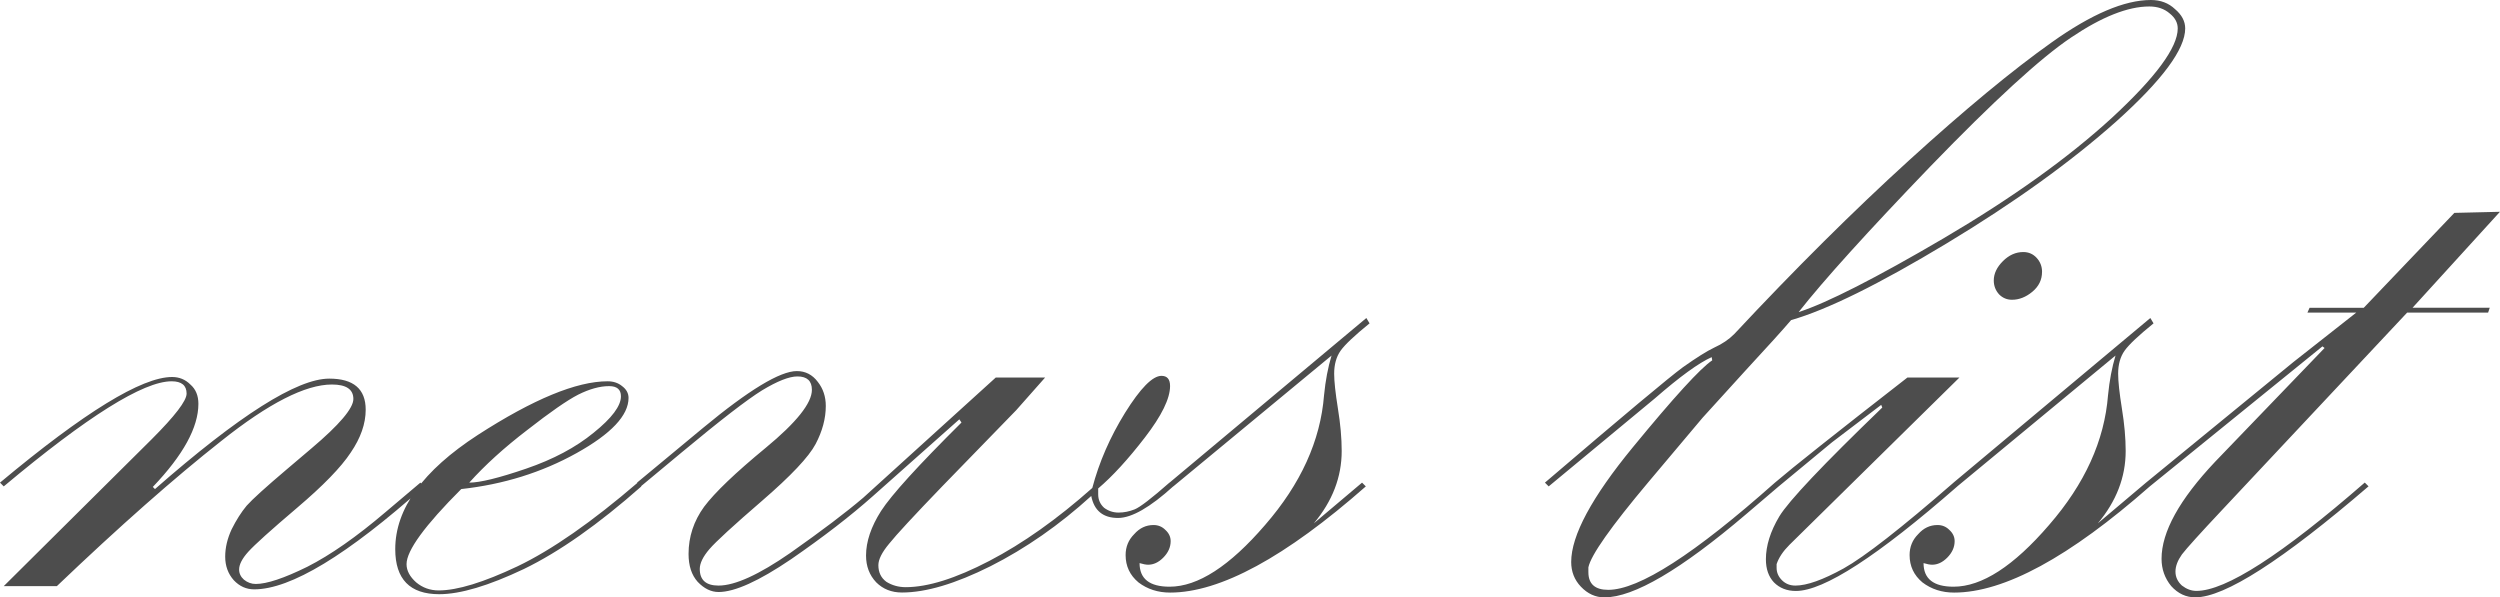 <?xml version="1.0" encoding="UTF-8" standalone="no"?>
<!-- Created with Inkscape (http://www.inkscape.org/) -->

<svg
   width="80.305mm"
   height="19.189mm"
   viewBox="0 0 80.305 19.189"
   version="1.1"
   id="svg1"
   inkscape:version="1.3.2 (091e20e, 2023-11-25, custom)"
   sodipodi:docname="news_list.svg"
   inkscape:export-filename="news.svg"
   inkscape:export-xdpi="96"
   inkscape:export-ydpi="96"
   xmlns:inkscape="http://www.inkscape.org/namespaces/inkscape"
   xmlns:sodipodi="http://sodipodi.sourceforge.net/DTD/sodipodi-0.dtd"
   xmlns="http://www.w3.org/2000/svg"
   xmlns:svg="http://www.w3.org/2000/svg">
  <sodipodi:namedview
     id="namedview1"
     pagecolor="#ffffff"
     bordercolor="#666666"
     borderopacity="1.0"
     inkscape:showpageshadow="2"
     inkscape:pageopacity="0.0"
     inkscape:pagecheckerboard="0"
     inkscape:deskcolor="#d1d1d1"
     inkscape:document-units="mm"
     inkscape:zoom="0.44631734"
     inkscape:cx="393.21797"
     inkscape:cy="547.81649"
     inkscape:window-width="1366"
     inkscape:window-height="697"
     inkscape:window-x="1912"
     inkscape:window-y="240"
     inkscape:window-maximized="1"
     inkscape:current-layer="layer1" />
  <defs
     id="defs1" />
  <g
     inkscape:label="Layer 1"
     inkscape:groupmode="layer"
     id="layer1"
     transform="translate(-67.025,-140.15)">
    <g
       id="g1"
       style="fill:#4d4d4d">
      <path
         style="font-size:35.278px;line-height:1.25;font-family:'Kunstler Script';-inkscape-font-specification:'Kunstler Script';stroke-width:0.265"
         d="m 67.025,155.653 q 4.065,-3.393 5.529,-3.393 0.345,0 0.586,0.241 0.258,0.224 0.258,0.62 0,1.137 -1.464,2.67 l 0.069,0.069 q 4.048,-3.548 5.598,-3.548 1.171,0 1.171,0.999 0,0.672 -0.482,1.378 -0.465,0.706 -1.723,1.774 -1.257,1.068 -1.568,1.412 -0.293,0.327 -0.293,0.568 0,0.189 0.155,0.327 0.172,0.138 0.379,0.138 0.534,0 1.654,-0.551 1.12,-0.568 2.515,-1.757 l 1.12,-0.947 0.121,0.121 q -3.703,3.307 -5.46,3.307 -0.379,0 -0.655,-0.293 -0.276,-0.31 -0.276,-0.758 0,-0.431 0.207,-0.878 0.224,-0.448 0.482,-0.758 0.276,-0.31 1.292,-1.171 l 0.792,-0.672 q 1.344,-1.137 1.344,-1.585 0,-0.465 -0.689,-0.465 -1.275,0 -3.548,1.809 -2.274,1.791 -5.288,4.668 H 67.145 l 4.754,-4.72 q 1.12,-1.12 1.12,-1.464 0,-0.396 -0.482,-0.396 -1.361,0 -5.392,3.376 z m 20.481,0 0.121,0.121 q -2.067,1.826 -3.772,2.653 -1.705,0.81 -2.722,0.81 -1.412,0 -1.412,-1.447 0,-1.946 2.653,-3.669 2.67,-1.723 4.169,-1.723 0.276,0 0.465,0.155 0.207,0.155 0.207,0.379 0,0.844 -1.671,1.774 -1.671,0.93 -3.703,1.154 -1.757,1.757 -1.757,2.412 0,0.31 0.31,0.586 0.31,0.258 0.723,0.258 0.896,0 2.532,-0.775 1.654,-0.792 3.859,-2.687 z m -5.409,0 q 0.517,0 1.826,-0.448 1.309,-0.448 2.17,-1.154 0.878,-0.706 0.878,-1.171 0,-0.327 -0.379,-0.327 -0.448,0 -0.999,0.276 -0.534,0.276 -1.636,1.137 -1.102,0.844 -1.86,1.688 z m 5.512,0.121 -0.121,-0.121 2.119,-1.757 q 2.205,-1.826 3.014,-1.826 0.413,0 0.672,0.345 0.258,0.327 0.258,0.775 0,0.603 -0.327,1.223 -0.327,0.62 -1.723,1.826 -1.378,1.189 -1.688,1.55 -0.31,0.362 -0.31,0.637 0,0.534 0.603,0.534 0.792,0 2.308,-1.051 1.516,-1.068 2.343,-1.774 l 4.255,-3.859 h 1.585 l -0.93,1.051 -2.377,2.446 q -1.361,1.412 -1.705,1.843 -0.345,0.413 -0.345,0.689 0,0.345 0.258,0.534 0.276,0.172 0.62,0.172 1.068,0 2.687,-0.844 1.619,-0.844 3.307,-2.343 0.327,-1.24 1.051,-2.412 0.741,-1.189 1.171,-1.189 0.276,0 0.276,0.327 0,0.603 -0.81,1.654 -0.81,1.051 -1.499,1.636 v 0.189 q 0,0.258 0.189,0.431 0.207,0.155 0.465,0.155 0.258,0 0.517,-0.103 0.258,-0.103 1.12,-0.861 l 0.121,0.121 q -1.12,1.016 -1.774,1.016 -0.723,0 -0.861,-0.706 -1.533,1.395 -3.238,2.257 -1.688,0.844 -2.842,0.844 -0.5,0 -0.827,-0.327 -0.327,-0.345 -0.327,-0.861 0,-0.672 0.482,-1.43 0.5,-0.775 2.584,-2.842 l -0.069,-0.103 -2.773,2.463 q -1.085,0.965 -2.635,2.033 -1.55,1.051 -2.325,1.051 -0.362,0 -0.672,-0.327 -0.293,-0.327 -0.293,-0.896 0,-0.827 0.5,-1.516 0.517,-0.689 1.981,-1.895 1.481,-1.223 1.481,-1.86 0,-0.431 -0.465,-0.431 -0.396,0 -1.137,0.448 -0.723,0.448 -2.567,1.981 z m 17.105,0 -0.121,-0.121 6.322,-5.288 0.103,0.172 q -0.723,0.586 -0.93,0.878 -0.207,0.293 -0.207,0.741 0,0.362 0.121,1.12 0.121,0.741 0.121,1.361 0,1.257 -0.896,2.325 l 1.55,-1.309 0.121,0.121 q -3.876,3.411 -6.287,3.411 -0.586,0 -1.016,-0.327 -0.413,-0.345 -0.413,-0.878 0,-0.396 0.276,-0.672 0.258,-0.293 0.62,-0.293 0.224,0 0.379,0.155 0.172,0.155 0.172,0.362 0,0.293 -0.241,0.534 -0.224,0.224 -0.482,0.224 -0.103,0 -0.276,-0.052 0,0.758 0.965,0.758 1.361,0 3.066,-1.981 1.723,-1.981 1.895,-4.169 0.069,-0.706 0.241,-1.275 z m 12.058,0 -0.121,-0.121 q 3.79,-3.238 4.427,-3.703 0.655,-0.465 1.016,-0.637 0.379,-0.172 0.637,-0.431 2.928,-3.135 5.616,-5.581 2.687,-2.446 4.582,-3.79 1.912,-1.361 3.187,-1.361 0.465,0 0.775,0.293 0.327,0.276 0.327,0.62 0,0.999 -2.205,2.98 -2.205,1.964 -5.46,3.927 -3.256,1.964 -4.995,2.463 -0.396,0.465 -1.464,1.619 l -1.378,1.516 -1.74,2.067 q -1.809,2.153 -1.929,2.739 v 0.155 q 0,0.568 0.637,0.568 1.481,0 5.357,-3.445 l 0.121,0.121 -1.051,0.896 q -3.135,2.67 -4.548,2.67 -0.431,0 -0.758,-0.345 -0.31,-0.327 -0.31,-0.792 0,-1.275 1.981,-3.686 1.981,-2.412 2.549,-2.791 l -0.017,-0.103 q -0.62,0.276 -1.826,1.326 z m 8.027,-5.598 q 1.378,-0.448 4.668,-2.377 3.307,-1.946 5.409,-3.876 2.102,-1.946 2.102,-2.859 0,-0.276 -0.258,-0.482 -0.258,-0.224 -0.655,-0.224 -1.034,0 -2.515,0.999 -1.464,0.982 -4.513,4.134 -3.032,3.152 -4.237,4.685 z m 7.82,-1.292 q 0,0.379 -0.31,0.637 -0.31,0.258 -0.655,0.258 -0.241,0 -0.413,-0.172 -0.172,-0.189 -0.172,-0.448 0,-0.327 0.293,-0.62 0.293,-0.293 0.655,-0.293 0.258,0 0.431,0.189 0.172,0.189 0.172,0.448 z m -8.458,6.89 -0.121,-0.121 q 0.844,-0.723 4.255,-3.376 h 1.671 l -5.46,5.374 q -0.31,0.31 -0.413,0.62 v 0.121 q 0,0.224 0.172,0.396 0.172,0.172 0.431,0.172 0.551,0 1.55,-0.551 1.016,-0.568 3.531,-2.756 l 0.121,0.121 q -3.841,3.359 -5.185,3.359 -0.431,0 -0.706,-0.276 -0.258,-0.276 -0.258,-0.741 0,-0.655 0.431,-1.378 0.448,-0.741 3.307,-3.497 l -0.034,-0.086 -1.585,1.206 z m 5.736,0 -0.121,-0.121 6.322,-5.288 0.103,0.172 q -0.723,0.586 -0.93,0.878 -0.207,0.293 -0.207,0.741 0,0.362 0.121,1.12 0.121,0.741 0.121,1.361 0,1.257 -0.896,2.325 l 1.55,-1.309 0.121,0.121 q -3.876,3.411 -6.287,3.411 -0.586,0 -1.016,-0.327 -0.413,-0.345 -0.413,-0.878 0,-0.396 0.276,-0.672 0.258,-0.293 0.62,-0.293 0.224,0 0.379,0.155 0.172,0.155 0.172,0.362 0,0.293 -0.241,0.534 -0.224,0.224 -0.482,0.224 -0.103,0 -0.276,-0.052 0,0.758 0.965,0.758 1.361,0 3.066,-1.981 1.723,-1.981 1.895,-4.169 0.069,-0.706 0.241,-1.275 z m 6.184,0 -0.121,-0.121 4.737,-3.876 2.015,-1.585 h -1.568 l 0.069,-0.155 h 1.74 l 2.911,-3.049 1.464,-0.035 -2.808,3.083 h 2.48 l -0.052,0.155 h -2.601 l -5.943,6.339 q -1.068,1.137 -1.292,1.43 -0.207,0.293 -0.207,0.551 0,0.258 0.207,0.448 0.224,0.172 0.465,0.172 1.412,0 5.409,-3.48 l 0.121,0.121 q -4.151,3.566 -5.564,3.566 -0.448,0 -0.775,-0.362 -0.31,-0.379 -0.31,-0.878 0,-1.292 1.723,-3.118 l 3.514,-3.652 -0.069,-0.052 z"
         id="text1"
         aria-label="news list" />
    </g>
  </g>
</svg>
